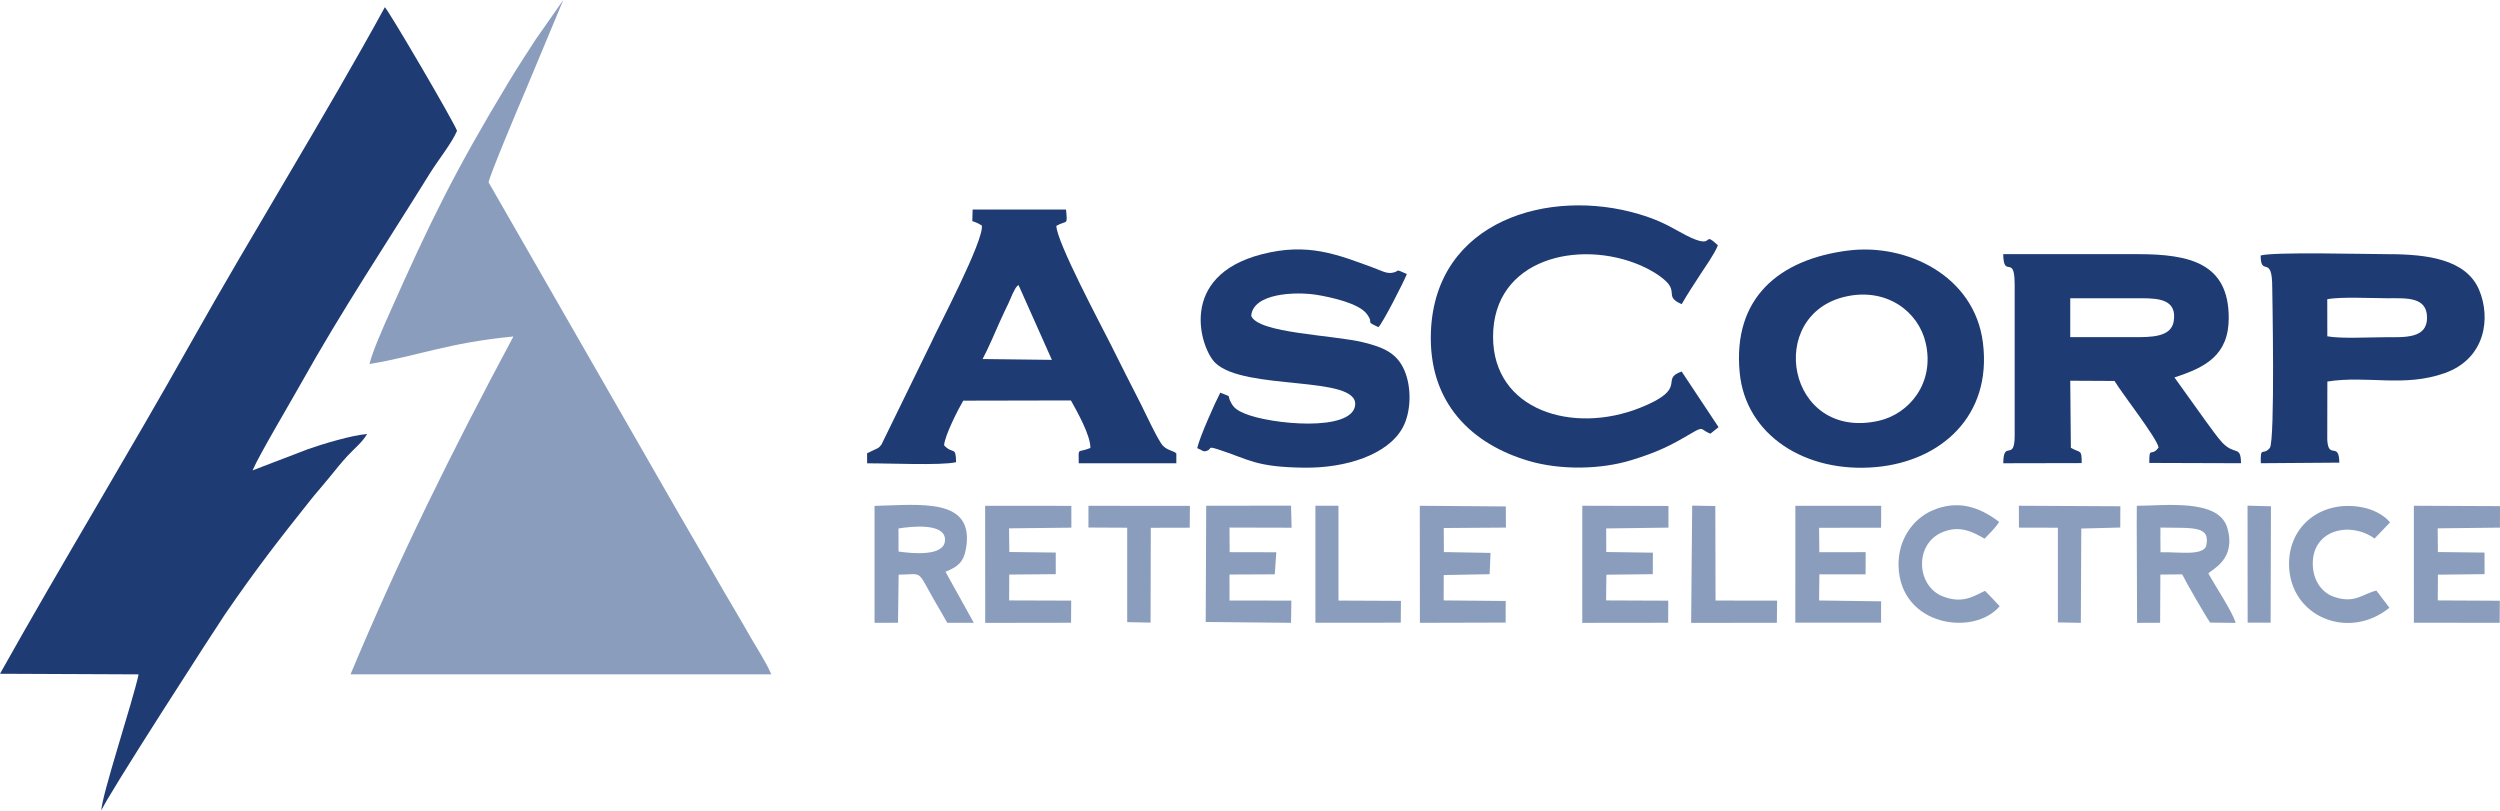 <?xml version="1.0" encoding="UTF-8"?><svg id="Layer_1" xmlns="http://www.w3.org/2000/svg" viewBox="0 0 772.42 250.5"><defs><style>.cls-1{fill:#8a9dbd;}.cls-1,.cls-2{fill-rule:evenodd;}.cls-2{fill:#1e3b73;}</style></defs><g id="Layer_1-2"><path class="cls-1" d="M114.16,112.47c15.14-2.51,23.95-6.51,44.47-8.51-19.06,35.6-35.02,67.81-50.33,104.39H238.29c-1.5-3.71-4.91-8.79-6.89-12.33-2.4-4.29-4.78-8.19-7.37-12.64-5.05-8.68-9.64-16.76-14.7-25.37l-58.36-101.65c-.05-1.34,10.11-25.48,11.4-28.4L174.04,0l-8.56,12.23c-2.82,4.38-5.67,8.71-8.47,13.36-16.36,27.13-23.94,42.54-36.67,71.19-1.9,4.28-5.16,11.58-6.19,15.69Z"/><path class="cls-2" d="M0,208.17l42.83,.19c-1.74,8.17-11.5,37.65-11.53,42.13,.89-3.13,36.19-57.74,38.24-60.72,9.67-14.06,16.43-22.76,26.49-35.39,1.86-2.33,3.66-4.29,5.63-6.74,1.68-2.08,3.93-4.87,5.67-6.74,2.39-2.56,4.52-4.16,6.1-6.8-4.81,.36-14,3.17-18.25,4.67l-17.15,6.57c2.08-4.86,11.76-21.11,15.02-26.96,12.6-22.56,26.56-43.49,39.9-65.02,2.24-3.61,6.8-9.37,8.26-12.95-1.1-2.98-20.9-36.8-22.3-38.19-18.06,33.03-40.78,69.6-59.58,103.06C39.81,140.06,19.28,173.74,0,208.17Z"/><path class="cls-2" d="M571.04,77.4c-21.26,2.71-35.72,14.55-33.54,37.68,1.83,19.43,20.42,31.24,42.25,29.22,19.9-1.84,35.75-15.74,32.91-38.4-2.61-20.83-23.74-30.77-41.62-28.49Zm-.56,14.18c-25.23,5.45-18.44,44.69,9.88,38.46,9.53-2.1,17.49-11.72,14.61-24.12-2.24-9.64-11.97-17.05-24.49-14.34Z"/><path class="cls-2" d="M300.4,68.31c1.59,.56,1.74,.64,2.97,1.39,.54,4.83-13.13,30.62-15.95,36.78l-15.09,30.9c-1,1.21-.92,.97-1.99,1.5l-2.44,1.17,.02,3.11c5.86-.07,23.05,.73,27.47-.36-.03-5.13-.98-2.28-3.69-5.2,.11-2.87,4.44-11.35,5.91-13.81l33.27-.07c1.75,3.17,6.06,10.67,6.02,14.69-4.11,1.68-3.65-.45-3.6,4.73h30.15v-3.08c-1.25-.95-2.66-.85-4.15-2.36-1.45-1.47-5.81-10.91-6.94-13.11-3.06-5.94-6.08-11.96-9.09-17.99-3.01-6.01-16.83-31.87-16.89-36.83,3.36-1.86,3.48,.1,2.99-5.04h-28.86l-.1,3.59Zm3.17,42.62l21.43,.26-10.31-23.13c-.46,.35-.54,.38-.97,1.06-.16,.26-.67,1.24-.82,1.57-.5,1.08-.77,1.82-1.26,2.89-1.04,2.22-1.86,3.82-2.81,6-1.53,3.49-3.54,8.16-5.24,11.35Z"/><path class="cls-2" d="M622.47,87.58v47.15c-.06,8.09-3.5,.94-3.52,8.4l24.22-.05c.04-4.4-.4-3.02-3.34-4.72l-.19-20.73,13.68,.07c2.31,3.88,13.14,17.67,13.61,20.56-2.29,3.14-2.89-.67-2.87,4.77l28.34,.09c-.08-5.63-1.88-2.32-5.73-6.31-1.63-1.7-3.42-4.41-5.14-6.67l-9.7-13.53c9.47-3.06,16.8-6.79,16.78-18.43-.03-16.83-11.97-19.66-28.16-19.66h-41.52c.1,7.74,3.5-.12,3.52,9.05Zm17.17,16.59h19.64c5.2,0,11.54,.08,12.33-4.91,1.05-6.62-4.38-7.12-9.98-7.11h-21.99v12.02Z"/><path class="cls-2" d="M528.45,134l2.53-2.02-11.4-17.19c-7.01,2.4,2.54,5.08-12.83,11.2-20.84,8.31-45.42,.79-45.44-21.9-.03-24.29,26.65-30.27,45.6-22.08,3.03,1.31,5.81,3.03,7.66,4.73,3.89,3.58-.32,4.92,5.02,7.24,1.65-2.93,3.77-6.11,5.65-9.02,1.79-2.78,4.32-6.23,5.54-9.16-5.65-5.3,.54,2.84-12.14-4.34-4.16-2.35-7.32-3.84-12.35-5.33-27.66-8.19-62.83,1.99-64.18,36.33-.88,22.29,12.93,34.88,30.3,39.97,9.73,2.85,22.11,2.67,31.67-.27,7.92-2.44,11.89-4.38,18.33-8.19,4.23-2.5,2.8-1.23,6.05,.03Z"/><path class="cls-2" d="M702.05,88.76c0,.91,.93,47.61-.76,49.65-2.13,2.56-2.92-.87-2.78,4.71l24.27-.18c-.11-6.72-3.35-.72-3.73-7.05l.03-18.01c12.38-1.96,23.64,1.88,36.28-2.61,12.66-4.5,14.3-17.18,10.55-25.83-4.05-9.36-16.04-10.92-28.23-10.91-6.47,0-35.28-.77-39.21,.41,.02,6.84,3.59-.58,3.58,9.82Zm17.03,15.15c4.06,.78,13.37,.28,18.01,.28,5.95,0,12.8,.44,12.79-6.02,0-6.5-6.26-6.03-12.21-6.02-4.61,0-14.68-.52-18.62,.31l.02,11.46Z"/><path class="cls-2" d="M377.02,121.34c-1.65,3.15-6.36,13.7-7.12,17.12,1.77,.72,1.76,1.25,3.01,.82,1.68-.59-.06-1.55,3.42-.44,9.58,3.07,11.41,5.47,26.58,5.66,12.98,.17,25.9-4.03,30.45-12.33,2.65-4.82,2.86-12.44,.53-17.8-2.27-5.2-6.24-7.02-12.64-8.59-9.52-2.33-32.48-2.77-34.66-8.18,.5-7.01,13.67-7.6,20.44-6.47,4.11,.69,12.85,2.55,15.3,5.91,2.44,3.33-.9,1.94,3.56,4.04,1.22-1.06,7.84-13.97,8.78-16.41-4.24-1.95-1.8-.71-4.81-.35-1.61,.19-3.52-.86-5.15-1.46-11.61-4.27-20.63-7.99-34.93-4.28-26.09,6.77-18.87,29.05-14.33,33.5,8.93,8.77,44.19,3.76,43.25,13.07-.85,8.4-26.09,6-34.17,2.61-2.02-.85-3.18-1.61-4.01-3.05-1.86-3.21,.72-1.64-3.49-3.38Z"/><path class="cls-1" d="M270.21,192.43l7.25-.02,.19-14.86c7.6-.09,5.57-1.66,10.74,7.44,1.46,2.57,2.93,4.97,4.28,7.43h8.2l-8.74-15.77c3.67-1.47,5.61-2.87,6.35-7.26,2.65-15.74-14.05-13.43-28.27-13.09v36.13Zm7.41-22.02c4.44,.64,13.99,1.52,14.35-3.34,.42-5.62-10.28-4.46-14.37-3.79l.02,7.13Z"/><path class="cls-1" d="M660.17,160.67l.12,31.77,7.12-.03,.08-14.89,6.74-.06c1.04,2.2,7.46,13.31,8.64,14.9l7.86,.09c-.73-3.04-6.65-12-8.41-15.27,1.12-1.36,8.71-4.34,5.83-14.13-2.67-9.08-19.39-6.78-27.95-6.78l-.02,4.4Zm7.31,4.71l.05,5.25c5.42-.16,12.61,1.16,14.07-1.78,1.57-6.59-4.03-5.63-14.1-5.85v2.37Z"/><polygon class="cls-1" points="304.4 192.45 330.92 192.41 330.97 185.57 311.79 185.51 311.83 177.52 326.2 177.4 326.19 170.72 311.85 170.55 311.76 163.24 331.02 163.03 331.01 156.29 304.38 156.27 304.4 192.45"/><polygon class="cls-1" points="488.87 192.44 515.41 192.41 515.44 185.59 496.23 185.51 496.32 177.57 510.66 177.4 510.69 170.76 496.29 170.55 496.26 163.27 515.5 163.02 515.5 156.33 488.88 156.26 488.87 192.44"/><polygon class="cls-1" points="745.8 158.9 745.81 192.41 772.32 192.42 772.37 185.61 753.19 185.51 753.24 177.56 767.66 177.39 767.64 170.73 753.23 170.56 753.17 163.24 772.4 163.02 772.42 156.38 745.81 156.26 745.8 158.9"/><polygon class="cls-1" points="554.69 192.38 581.19 192.39 581.2 185.79 562.04 185.53 562.13 177.45 576.41 177.45 576.43 170.6 562.12 170.61 562.04 163.07 581.19 163.05 581.23 156.27 554.71 156.27 554.69 192.38"/><polygon class="cls-1" points="438.7 192.43 465.2 192.36 465.22 185.68 446.05 185.51 446.07 177.67 460.25 177.41 460.52 170.83 446.12 170.57 446.07 163.14 465.28 163.01 465.25 156.47 438.67 156.27 438.7 192.43"/><polygon class="cls-1" points="372.52 192.17 398.89 192.43 398.99 185.56 379.88 185.55 379.87 177.51 393.86 177.45 394.34 170.63 379.93 170.6 379.87 163 399.07 163.05 398.89 156.23 372.68 156.26 372.52 192.17"/><path class="cls-1" d="M617.83,187.31c-1.48-1.63-2.7-2.92-4.52-4.75-3.73,1.74-6.93,4.05-13.03,1.71-8.23-3.16-8.99-16.42,.16-19.96,5.32-2.06,9.19,.12,12.73,2.12,1.61-1.71,3.22-3.16,4.5-5.18-6.3-4.77-12.97-6.9-20.77-3.47-5.71,2.51-10.51,8.8-10.31,17.04,.45,18.62,23.22,21.92,31.24,12.49Z"/><path class="cls-1" d="M738.26,187.78l-4.04-5.31c-4.25,1.01-6.72,4.19-13.2,1.89-3.7-1.31-6.43-5.09-6.45-10.13-.06-10.74,11.73-13.19,19.09-7.84l4.79-4.99c-2.02-2.49-5.54-4.07-8.6-4.66-12.52-2.39-22.64,5.63-22.61,17.49,.04,16.32,18.38,23.83,31.02,13.54Z"/><polygon class="cls-1" points="336.29 162.99 348.27 163.05 348.27 192.22 355.49 192.37 355.56 163.07 367.59 163.04 367.64 156.3 336.3 156.28 336.29 162.99"/><polygon class="cls-1" points="623.79 163.02 635.82 163.05 635.82 192.31 642.91 192.44 643.05 163.3 655.09 162.99 655.12 156.42 623.76 156.26 623.79 163.02"/><polygon class="cls-1" points="522.51 192.45 548.99 192.42 549.07 185.57 530.05 185.55 529.98 156.35 522.83 156.22 522.51 192.45"/><polygon class="cls-1" points="406.42 192.41 432.79 192.39 432.85 185.65 413.55 185.56 413.54 156.26 406.42 156.26 406.42 192.41"/><polygon class="cls-1" points="694.45 192.38 701.55 192.39 701.65 156.43 694.42 156.23 694.45 192.38"/></g></svg>